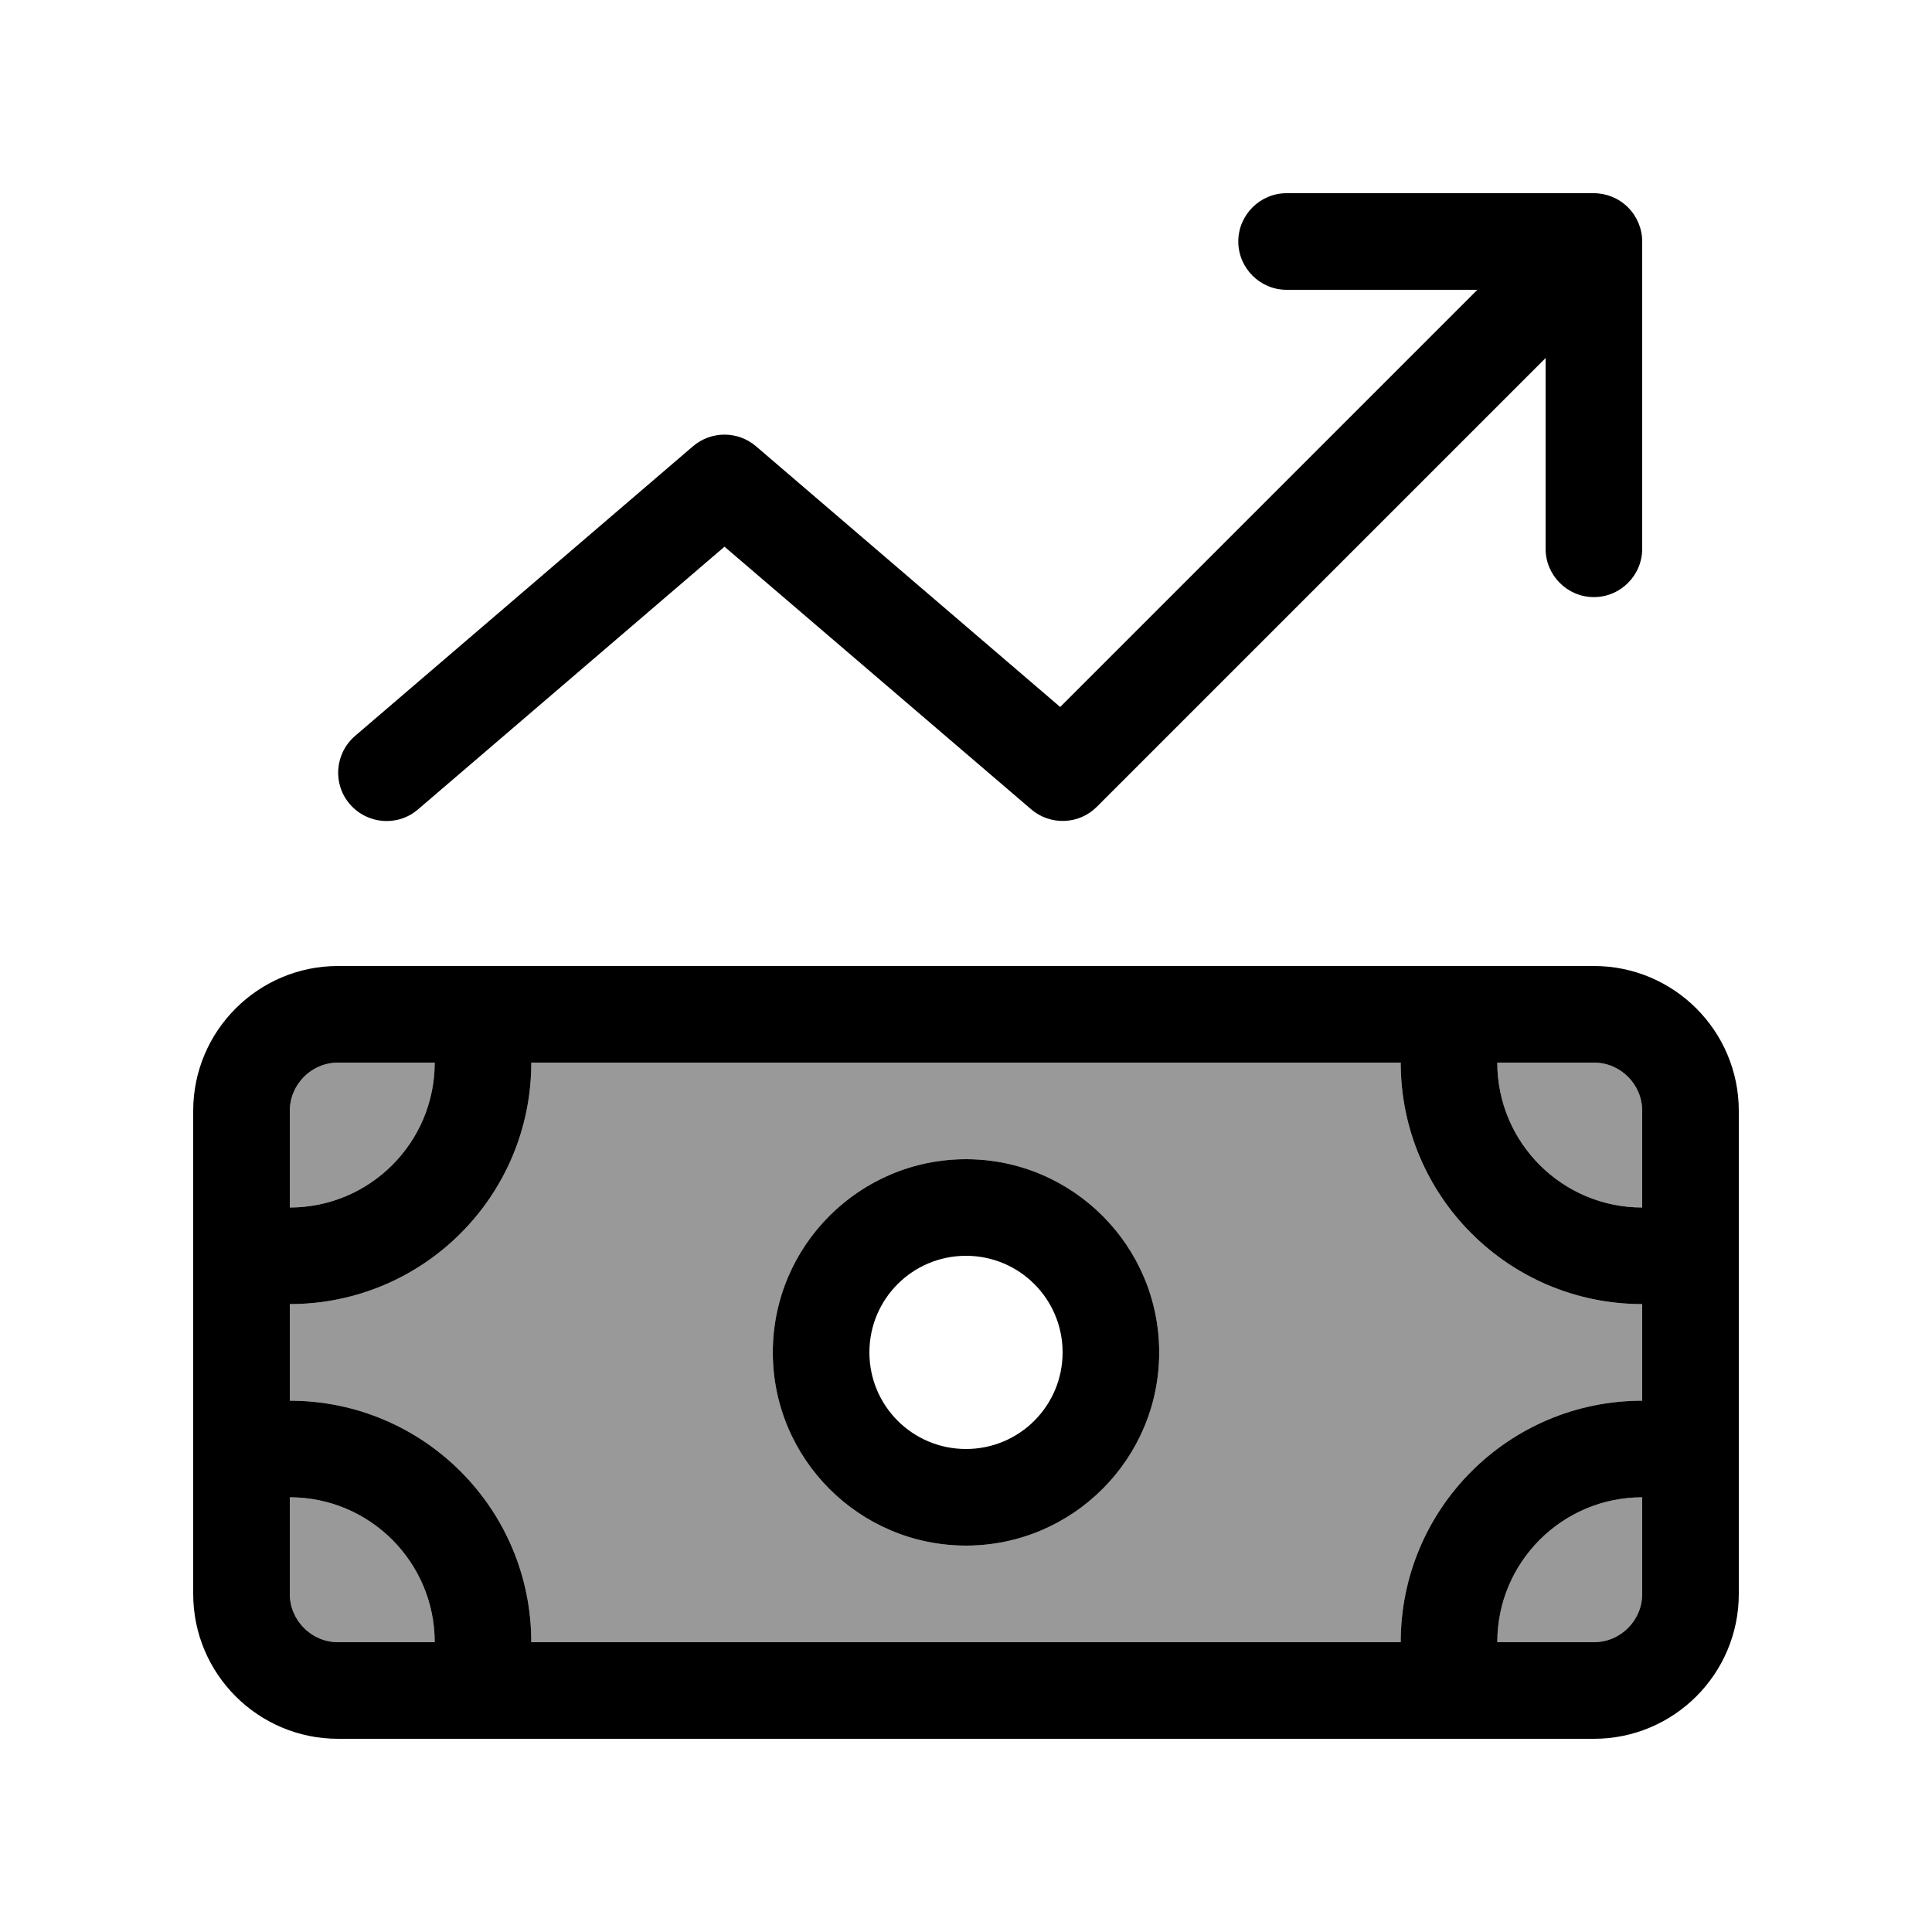 <svg xmlns="http://www.w3.org/2000/svg" viewBox="0 0 640 640"><!--! Font Awesome Pro 7.1.0 by @fontawesome - https://fontawesome.com License - https://fontawesome.com/license (Commercial License) Copyright 2025 Fonticons, Inc. --><path opacity=".4" fill="currentColor" d="M96 368L96 400C122.5 400 144 378.5 144 352L112 352C103.2 352 96 359.2 96 368zM96 432L96 464C140.2 464 176 499.8 176 544L464 544C464 499.8 499.8 464 544 464L544 432C499.8 432 464 396.2 464 352L176 352C176 396.2 140.2 432 96 432zM96 496L96 528C96 536.8 103.2 544 112 544L144 544C144 517.5 122.5 496 96 496zM384 448C384 483.3 355.3 512 320 512C284.7 512 256 483.3 256 448C256 412.7 284.7 384 320 384C355.3 384 384 412.7 384 448zM496 352C496 378.5 517.5 400 544 400L544 368C544 359.2 536.8 352 528 352L496 352zM496 544L528 544C536.8 544 544 536.8 544 528L544 496C517.5 496 496 517.5 496 544z"/><path fill="currentColor" d="M544 80C544 75.8 542.3 71.7 539.3 68.7C536.3 65.7 532.2 64 528 64L426.2 64C417.4 64 410.2 71.2 410.2 80C410.2 88.8 417.4 96 426.2 96L489.4 96L351.2 234.2L250.4 147.8C244.4 142.7 235.6 142.7 229.6 147.8L117.6 243.8C110.9 249.6 110.1 259.7 115.9 266.4C121.7 273.1 131.8 273.9 138.5 268.1L240 181.1L341.6 268.1C347.9 273.5 357.4 273.2 363.3 267.3L512 118.6L512 181.8C512 190.6 519.2 197.8 528 197.8C536.8 197.8 544 190.6 544 181.8L544 80zM528 352C536.8 352 544 359.2 544 368L544 400C517.5 400 496 378.5 496 352L528 352zM176 352L464 352C464 396.2 499.8 432 544 432L544 464C499.8 464 464 499.8 464 544L176 544C176 499.8 140.2 464 96 464L96 432C140.2 432 176 396.2 176 352zM496 544C496 517.5 517.5 496 544 496L544 528C544 536.8 536.8 544 528 544L496 544zM96 496C122.5 496 144 517.5 144 544L112 544C103.2 544 96 536.8 96 528L96 496zM144 352C144 378.5 122.5 400 96 400L96 368C96 359.2 103.2 352 112 352L144 352zM112 320C85.5 320 64 341.5 64 368L64 528C64 554.5 85.5 576 112 576L528 576C554.5 576 576 554.5 576 528L576 368C576 341.5 554.5 320 528 320L112 320zM288 448C288 430.3 302.3 416 320 416C337.7 416 352 430.3 352 448C352 465.7 337.7 480 320 480C302.3 480 288 465.7 288 448zM384 448C384 412.7 355.3 384 320 384C284.7 384 256 412.7 256 448C256 483.3 284.7 512 320 512C355.3 512 384 483.3 384 448z"/></svg>